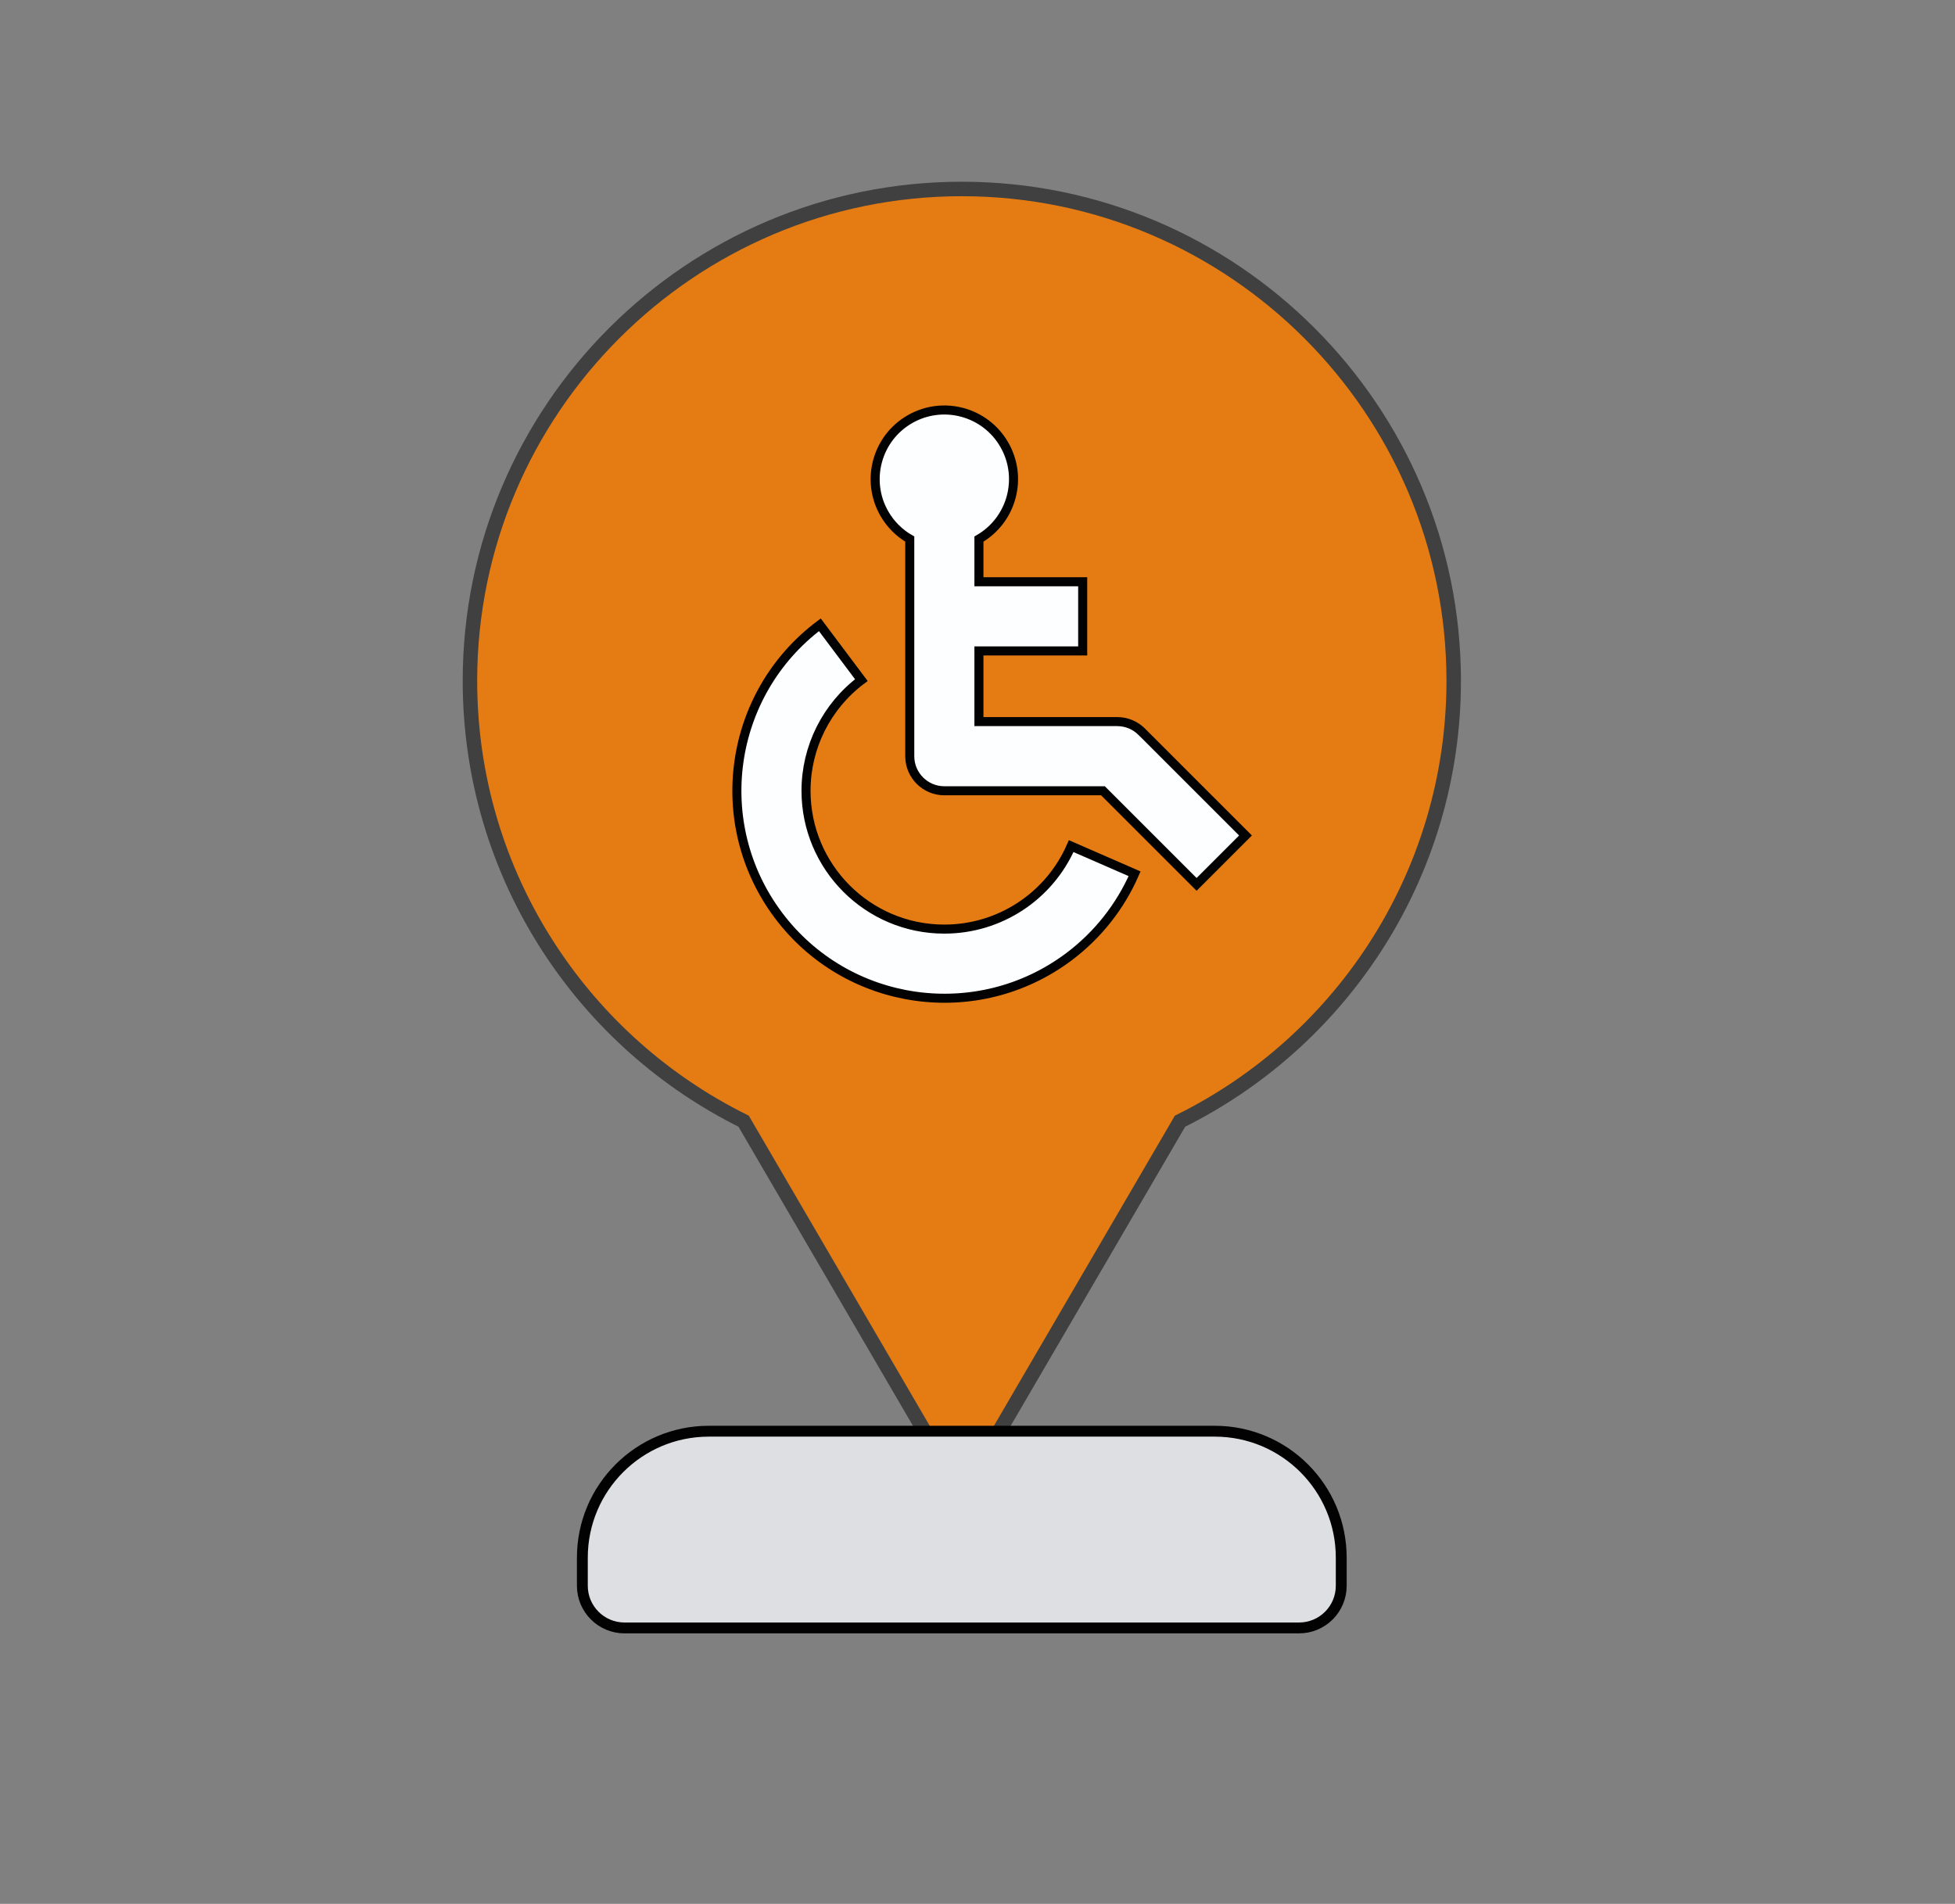 <?xml version="1.0" encoding="UTF-8"?>
<svg id="Layer_1" xmlns="http://www.w3.org/2000/svg" version="1.1" viewBox="0 0 1080 1051.83">
  <rect x="0" y="0" width="1080" height="1051.83" fill="#808080" stroke="none"/>
  <!-- Generator: Adobe Illustrator 29.6.1, SVG Export Plug-In . SVG Version: 2.1.1 Build 9)  -->
  <defs>
    <style>
      .st0 {
        fill: #e57c13;
        stroke: #404040;
        stroke-width: 8px;
      }

      .st0, .st1, .st2 {
        stroke-miterlimit: 10;
      }

      .st1 {
        fill: #fdfeff;
        stroke-width: 5px;
      }

      .st1, .st2 {
        stroke: #020202;
      }

      .st2 {
        fill: #dedfe2;
        stroke-width: 6px;
      }
    </style>
  </defs>
  <g>
    <path class="st0" d="M410.8,619.43c-43.53-21.59-80.46-54.35-107.13-95.12-28.83-44.07-44.06-95.31-44.06-148.18,0-149.83,121.9-271.73,271.73-271.73s271.73,121.9,271.73,271.73c0,52.86-15.24,104.1-44.06,148.18-26.66,40.77-63.59,73.53-107.13,95.12l-100.42,172.15c-8.99,15.41-31.25,15.41-40.24,0l-100.42-172.15Z"/>
    <path class="st2" d="M717.66,899.4h-372.66c-12.86,0-23.29-10.43-23.29-23.29v-15.53c0-38.59,31.28-69.87,69.87-69.87h279.49c38.59,0,69.87,31.28,69.87,69.87v15.53c0,12.86-10.43,23.29-23.29,23.29Z"/>
  </g>
  <g>
    <path class="st1" d="M630.72,404.27c-3.58-3.58-8.44-5.6-13.51-5.6h-76.42v-39.05h57.32v-38.21h-57.32v-23.58c18.28-10.55,24.54-33.92,13.99-52.2-10.55-18.28-33.92-24.54-52.2-13.99-18.28,10.55-24.54,33.92-13.99,52.2,3.35,5.81,8.18,10.63,13.99,13.99v119.95c0,10.55,8.55,19.11,19.11,19.11h87.62l51.72,51.72,27.02-27.02-57.32-57.32Z"/>
    <path class="st1" d="M521.69,513.31c-42.21,0-76.42-34.22-76.42-76.42,0-24.06,11.33-46.71,30.57-61.14l-22.93-30.57c-50.64,38-60.88,109.86-22.88,160.5,38,50.64,109.86,60.88,160.5,22.88,15.84-11.89,28.33-27.67,36.25-45.82l-35.02-15.28c-12.16,27.86-39.67,45.86-70.06,45.85h0Z"/>
  </g>
</svg>